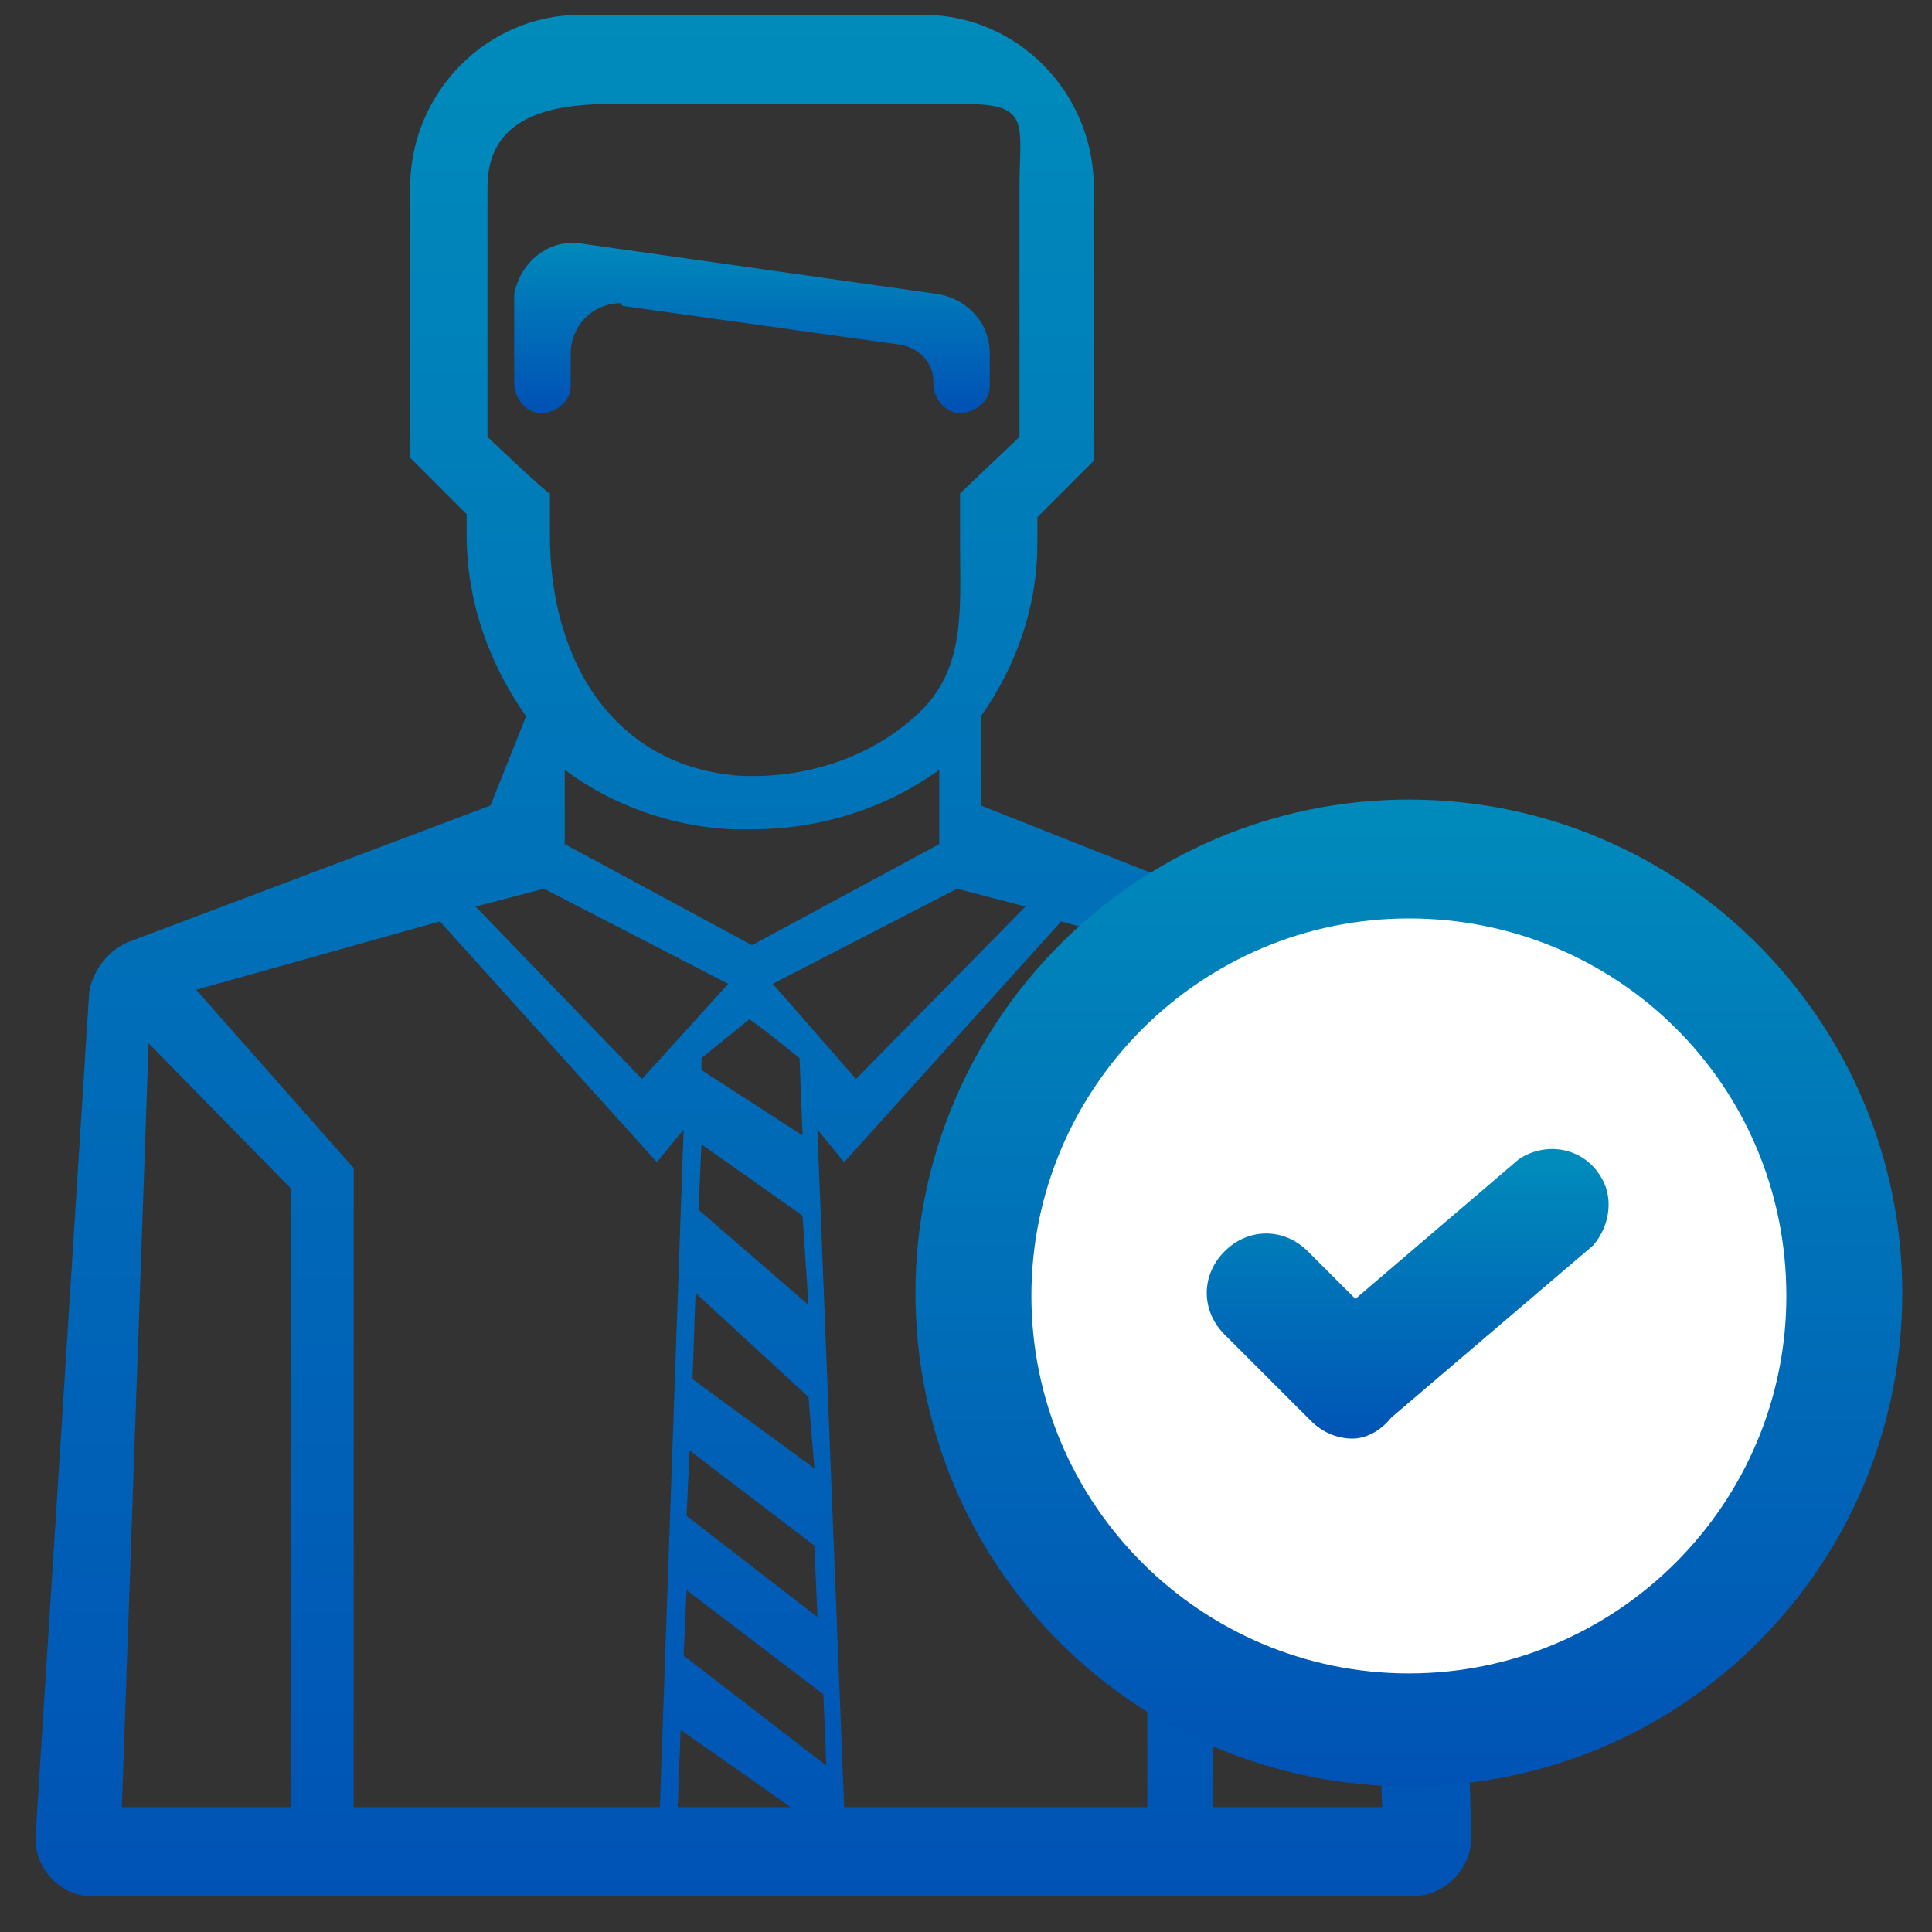 <?xml version="1.0" encoding="utf-8"?>
<!-- Generator: Adobe Illustrator 21.1.0, SVG Export Plug-In . SVG Version: 6.00 Build 0)  -->
<svg version="1.1" id="Layer_1" xmlns="http://www.w3.org/2000/svg" xmlns:xlink="http://www.w3.org/1999/xlink" x="0px" y="0px"
	 viewBox="0 0 65 65" style="enable-background:new 0 0 65 65;" xml:space="preserve">
<rect x="0" y="0" width="65" height="65" fill="#333333" stroke="none"/>
<style type="text/css">
	.st0{fill:url(#SVGID_1_);}
	.st1{fill:url(#SVGID_2_);}
	.st2{fill:url(#SVGID_3_);}
	.st3{fill:#FFFFFF;}
	.st4{fill:url(#SVGID_4_);}
</style>
<g>
	<g>
		
			<linearGradient id="SVGID_1_" gradientUnits="userSpaceOnUse" x1="-474.78" y1="829.538" x2="-474.78" y2="828.538" gradientTransform="matrix(16.015 0 0 -5.654 7628.859 4698.225)">
			<stop  offset="0" style="stop-color:#008BBB"/>
			<stop  offset="1" style="stop-color:#0053B5"/>
		</linearGradient>
		<path class="st0" d="M21,10.3l9.3,1.3c0.6,0.1,1.1,0.6,1.1,1.2v0.1c0,0.5,0.4,1,0.9,1c0.5,0,1-0.4,1-0.9c0,0,0,0,0-0.1v-1
			c0-1-0.7-1.8-1.7-2l-12-1.7c-1.1-0.2-2.1,0.6-2.3,1.7c0,0.1,0,0.2,0,0.3v2.7c0,0.5,0.4,1,0.9,1c0.5,0,1-0.4,1-0.9c0,0,0,0,0-0.1
			v-1c0-0.9,0.7-1.7,1.7-1.7C20.9,10.3,21,10.3,21,10.3L21,10.3z"/>
		
			<linearGradient id="SVGID_2_" gradientUnits="userSpaceOnUse" x1="-495.976" y1="978.864" x2="-495.976" y2="977.864" gradientTransform="matrix(48.273 0 0 -63.335 23967.635 61996.82)">
			<stop  offset="0" style="stop-color:#008BBB"/>
			<stop  offset="1" style="stop-color:#0053B5"/>
		</linearGradient>
		<path class="st1" d="M47.4,32.8l-14.4-5.7v-3c1.2-1.7,1.9-3.7,1.9-5.8v-0.9l1.9-1.9V6.3c0-3.2-2.6-5.8-5.7-5.8H19.5
			c-3.1,0-5.7,2.6-5.7,5.8v9.1l1.9,1.9V18c0,2.3,0.8,4.4,2,6.1l-1.2,3L4.3,31.7c-0.7,0.3-1.2,1-1.3,1.7L1.2,61.7
			c-0.1,1.1,0.8,2.1,1.9,2.1c0,0,0.1,0,0.1,0h44.3c1.1,0,2-0.9,2-2c0,0,0,0,0-0.1l-0.8-27.2C48.6,33.8,48.1,33.1,47.4,32.8
			L47.4,32.8z M46.5,60.8h-5.7V40.9l4.9-5.6L46.5,60.8L46.5,60.8z M19,25.9c1.6,1.2,3.6,1.9,5.6,2c0.2,0,0.5,0,0.7,0
			c2.3,0,4.5-0.7,6.3-2v2.5l-6.3,3.4L19,28.4C19,28.4,19,25.9,19,25.9z M27.4,49.4l-4.1-3l0.1-2.9l3.8,3.5L27.4,49.4L27.4,49.4z
			 M23.1,53.5l4.6,3.5l0.1,2.4L23,55.7L23.1,53.5L23.1,53.5z M23.1,51l0.1-2.2l4.2,3.2l0.1,2.4L23.1,51L23.1,51z M23.5,40.7
			L23.5,40.7l0.1-2.2l3.4,2.4l0.2,3C27.2,43.9,23.5,40.7,23.5,40.7z M26.9,35.6l0.1,2.6L23.6,36l0-0.4l1.6-1.3
			C25.3,34.3,26.9,35.6,26.9,35.6z M22.2,60.8H11.9V39.3l-5.3-6l8.2-2.3l7.3,8.1L23,38L22.2,60.8z M22.9,58.2l3.7,2.6h-3.8
			L22.9,58.2z M27.5,38l0.9,1.1l7.3-8.1l8.3,2.3l-5.4,7v20.5H28.4C28.4,60.8,27.5,38,27.5,38z M34.5,30.5l-5.7,5.8L26,33.1l6.2-3.2
			L34.5,30.5z M16.4,14.7V6.3c0-2.2,1.8-2.8,4.1-2.8h12c2.2,0,1.8,0.7,1.8,2.8v8.4l-2,1.9v1.7c0,2.2,0.2,4.2-1.4,5.7
			c-1.6,1.5-3.8,2.2-6,2.1c-4.2-0.3-6.4-3.8-6.4-8.1v-1.4C18.4,16.6,16.4,14.7,16.4,14.7z M18.3,29.9l6.2,3.2l-2.9,3.2L16,30.5
			C16,30.5,18.3,29.9,18.3,29.9z M5,35.1L9.8,40v20.8H4.1L5,35.1z"/>
	</g>
	
		<linearGradient id="SVGID_3_" gradientUnits="userSpaceOnUse" x1="-491.179" y1="965.496" x2="-491.179" y2="964.496" gradientTransform="matrix(33.158 0 0 -33.103 16333.948 31987.815)">
		<stop  offset="0" style="stop-color:#008BBB"/>
		<stop  offset="1" style="stop-color:#0053B5"/>
	</linearGradient>
	<path class="st2" d="M47.4,60.1c-9.2,0-16.6-7.4-16.6-16.6c0-9.1,7.4-16.6,16.6-16.6S64,34.4,64,43.5C64,52.7,56.6,60.1,47.4,60.1
		L47.4,60.1z"/>
	<path class="st3" d="M47.4,30.9c-7,0-12.7,5.7-12.7,12.7c0,7,5.7,12.7,12.7,12.7s12.7-5.7,12.7-12.7C60.1,36.5,54.4,30.9,47.4,30.9
		z"/>
	
		<linearGradient id="SVGID_4_" gradientUnits="userSpaceOnUse" x1="-468.783" y1="896.94" x2="-468.783" y2="895.94" gradientTransform="matrix(13.469 0 0 -9.6 6361.247 8649.683)">
		<stop  offset="0" style="stop-color:#008BBB"/>
		<stop  offset="1" style="stop-color:#0053B5"/>
	</linearGradient>
	<path class="st4" d="M45.5,48.4c-0.5,0-1-0.2-1.4-0.6l-2.9-2.9c-0.8-0.8-0.8-2,0-2.8c0,0,0,0,0,0c0.8-0.8,2-0.8,2.8,0l1.6,1.6
		l5.5-4.7c0.9-0.6,2.1-0.4,2.7,0.5c0.5,0.7,0.4,1.7-0.2,2.4l-6.8,5.8C46.4,48.2,45.9,48.4,45.5,48.4z"/>
</g>
</svg>
